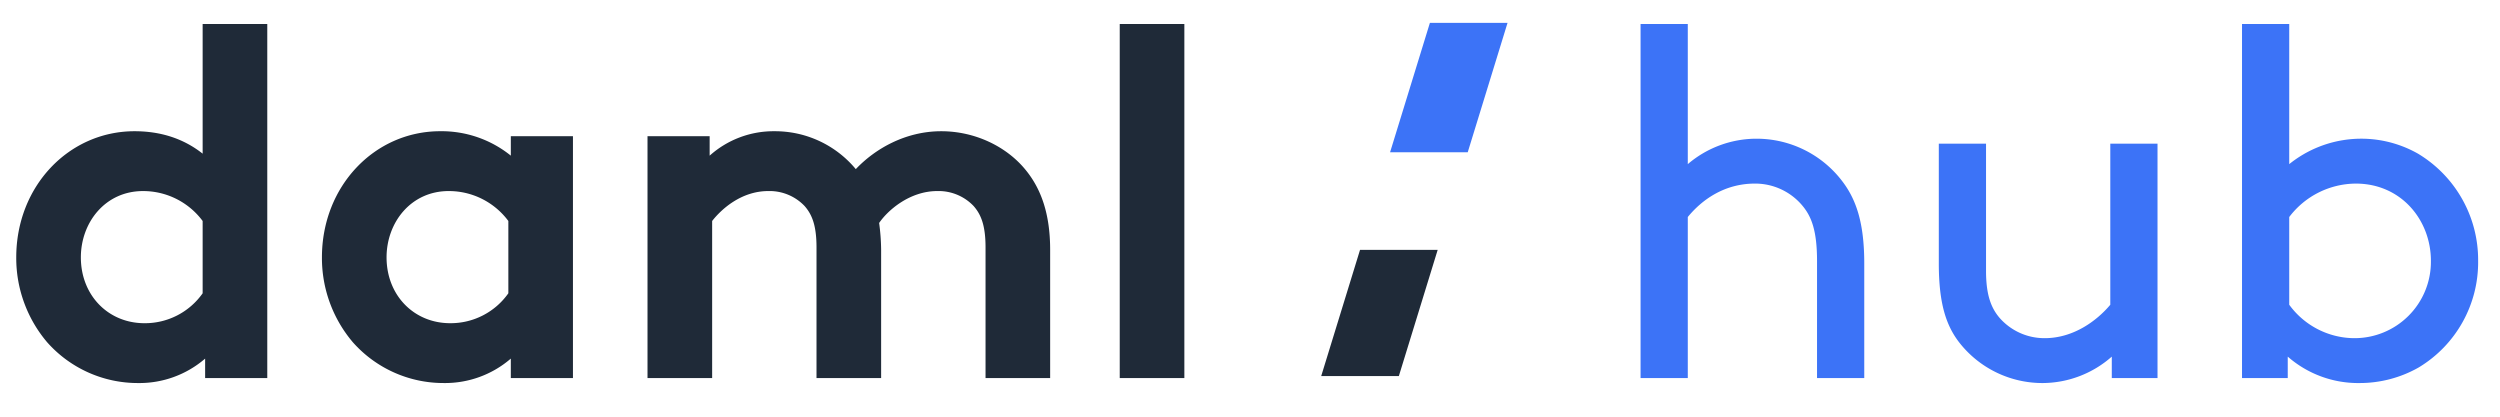 <svg id="Products" xmlns="http://www.w3.org/2000/svg" width="984" height="164" viewBox="0 0 984 164">
  <defs>
    <style>
      .cls-1 {
        fill: #3c73f7;
      }

      .cls-1, .cls-2 {
        fill-rule: evenodd;
      }

      .cls-2 {
        fill: #1f2a38;
      }
    </style>
  </defs>
  <g id="light">
    <g id="hub">
      <path id="hub-2" data-name="hub" class="cls-1" d="M664.314,9.453H645.727V148.8h18.587V85.409c5.478-6.673,14.283-13.15,26.413-13.15a24.221,24.221,0,0,1,18.978,9.028c3.326,4.122,5.479,9.617,5.479,21.393V148.8h18.587V103.661c0-15.9-3.131-25.318-9-32.776a42.341,42.341,0,0,0-33.457-16.29,41.664,41.664,0,0,0-27,10.01V9.453ZM804.2,150.766a41.416,41.416,0,0,0,27-10.4v8.44h18V56.557H830.613v63.395c-5.282,6.28-14.478,13.15-25.826,13.15a23.457,23.457,0,0,1-17.8-8.047c-3.326-3.926-5.283-9.029-5.283-18.45V56.557H763.113v47.1c0,15.506,2.739,24.534,8.413,31.6A41.561,41.561,0,0,0,804.2,150.766Zm96.257-10.4a42.081,42.081,0,0,0,28.37,10.4,47.019,47.019,0,0,0,23.086-6.085,48.282,48.282,0,0,0,23.479-42,48.779,48.779,0,0,0-23.674-42.2A45.2,45.2,0,0,0,901.044,64.6V9.453H882.457V148.8h18v-8.44Zm0.587-54.954a33.1,33.1,0,0,1,26.217-13.15c17.805,0,29.544,14.328,29.544,30.421A30.072,30.072,0,0,1,926.283,133.1a31.882,31.882,0,0,1-25.239-13.15V85.409Z"/>
      <path id="daml_copy" data-name="daml    copy" class="cls-2" d="M79.761,115.437A27.762,27.762,0,0,1,56.87,127.213c-14.283,0-25.043-10.99-25.043-25.907,0-13.739,9.587-26.1,24.457-26.1A29.144,29.144,0,0,1,79.761,86.979v28.458ZM105.2,148.8V9.453H79.761v51.03c-7.435-5.888-16.435-8.832-26.8-8.832-25.826,0-46.565,21.589-46.565,49.655a51.186,51.186,0,0,0,12.13,33.366,47.645,47.645,0,0,0,35.8,16.094,39.6,39.6,0,0,0,26.413-9.618V148.8H105.2Zm94.887-33.366a27.762,27.762,0,0,1-22.891,11.776c-14.283,0-25.044-10.99-25.044-25.907,0-13.739,9.587-26.1,24.457-26.1a29.144,29.144,0,0,1,23.478,11.776v28.458Zm25.435-61.824H201.061v7.654a43.382,43.382,0,0,0-27.782-9.617c-25.826,0-46.565,21.589-46.565,49.655a51.184,51.184,0,0,0,12.13,33.366,47.644,47.644,0,0,0,35.8,16.094,39.6,39.6,0,0,0,26.413-9.618V148.8h24.457V53.613ZM280.3,148.8V86.979C283.818,82.465,291.644,75.2,302.4,75.2a19.026,19.026,0,0,1,14.283,5.888c2.934,3.337,4.695,7.654,4.695,16.29V148.8h25.435V98.362a83.732,83.732,0,0,0-.783-10.6C349.361,82.857,357.97,75.2,368.927,75.2a19.022,19.022,0,0,1,14.282,5.888c2.935,3.337,4.7,7.654,4.7,16.29V148.8H413.34V98.362c0-14.131-3.522-23.945-9.587-31.4-7.631-9.421-20.152-15.309-33.261-15.309-14.087,0-26.022,6.869-33.652,14.916a41.3,41.3,0,0,0-31.892-14.916,37.656,37.656,0,0,0-25.63,9.617V53.613H254.861V148.8H280.3ZM466.162,9.453H440.727V148.8h25.435V9.453Z"/>
      <g id="A_copy" data-name="A copy">
        <path class="cls-2" d="M565.872,98.346l-15.284,49.672H520.027l15.284-49.672h30.561Z"/>
        <path id="Rectangle_2_copy" data-name="Rectangle 2 copy" class="cls-1" d="M593.37,8.99L577.7,59.922H547.136l15.675-50.93Z"/>
      </g>
    </g>
  </g>
</svg>
